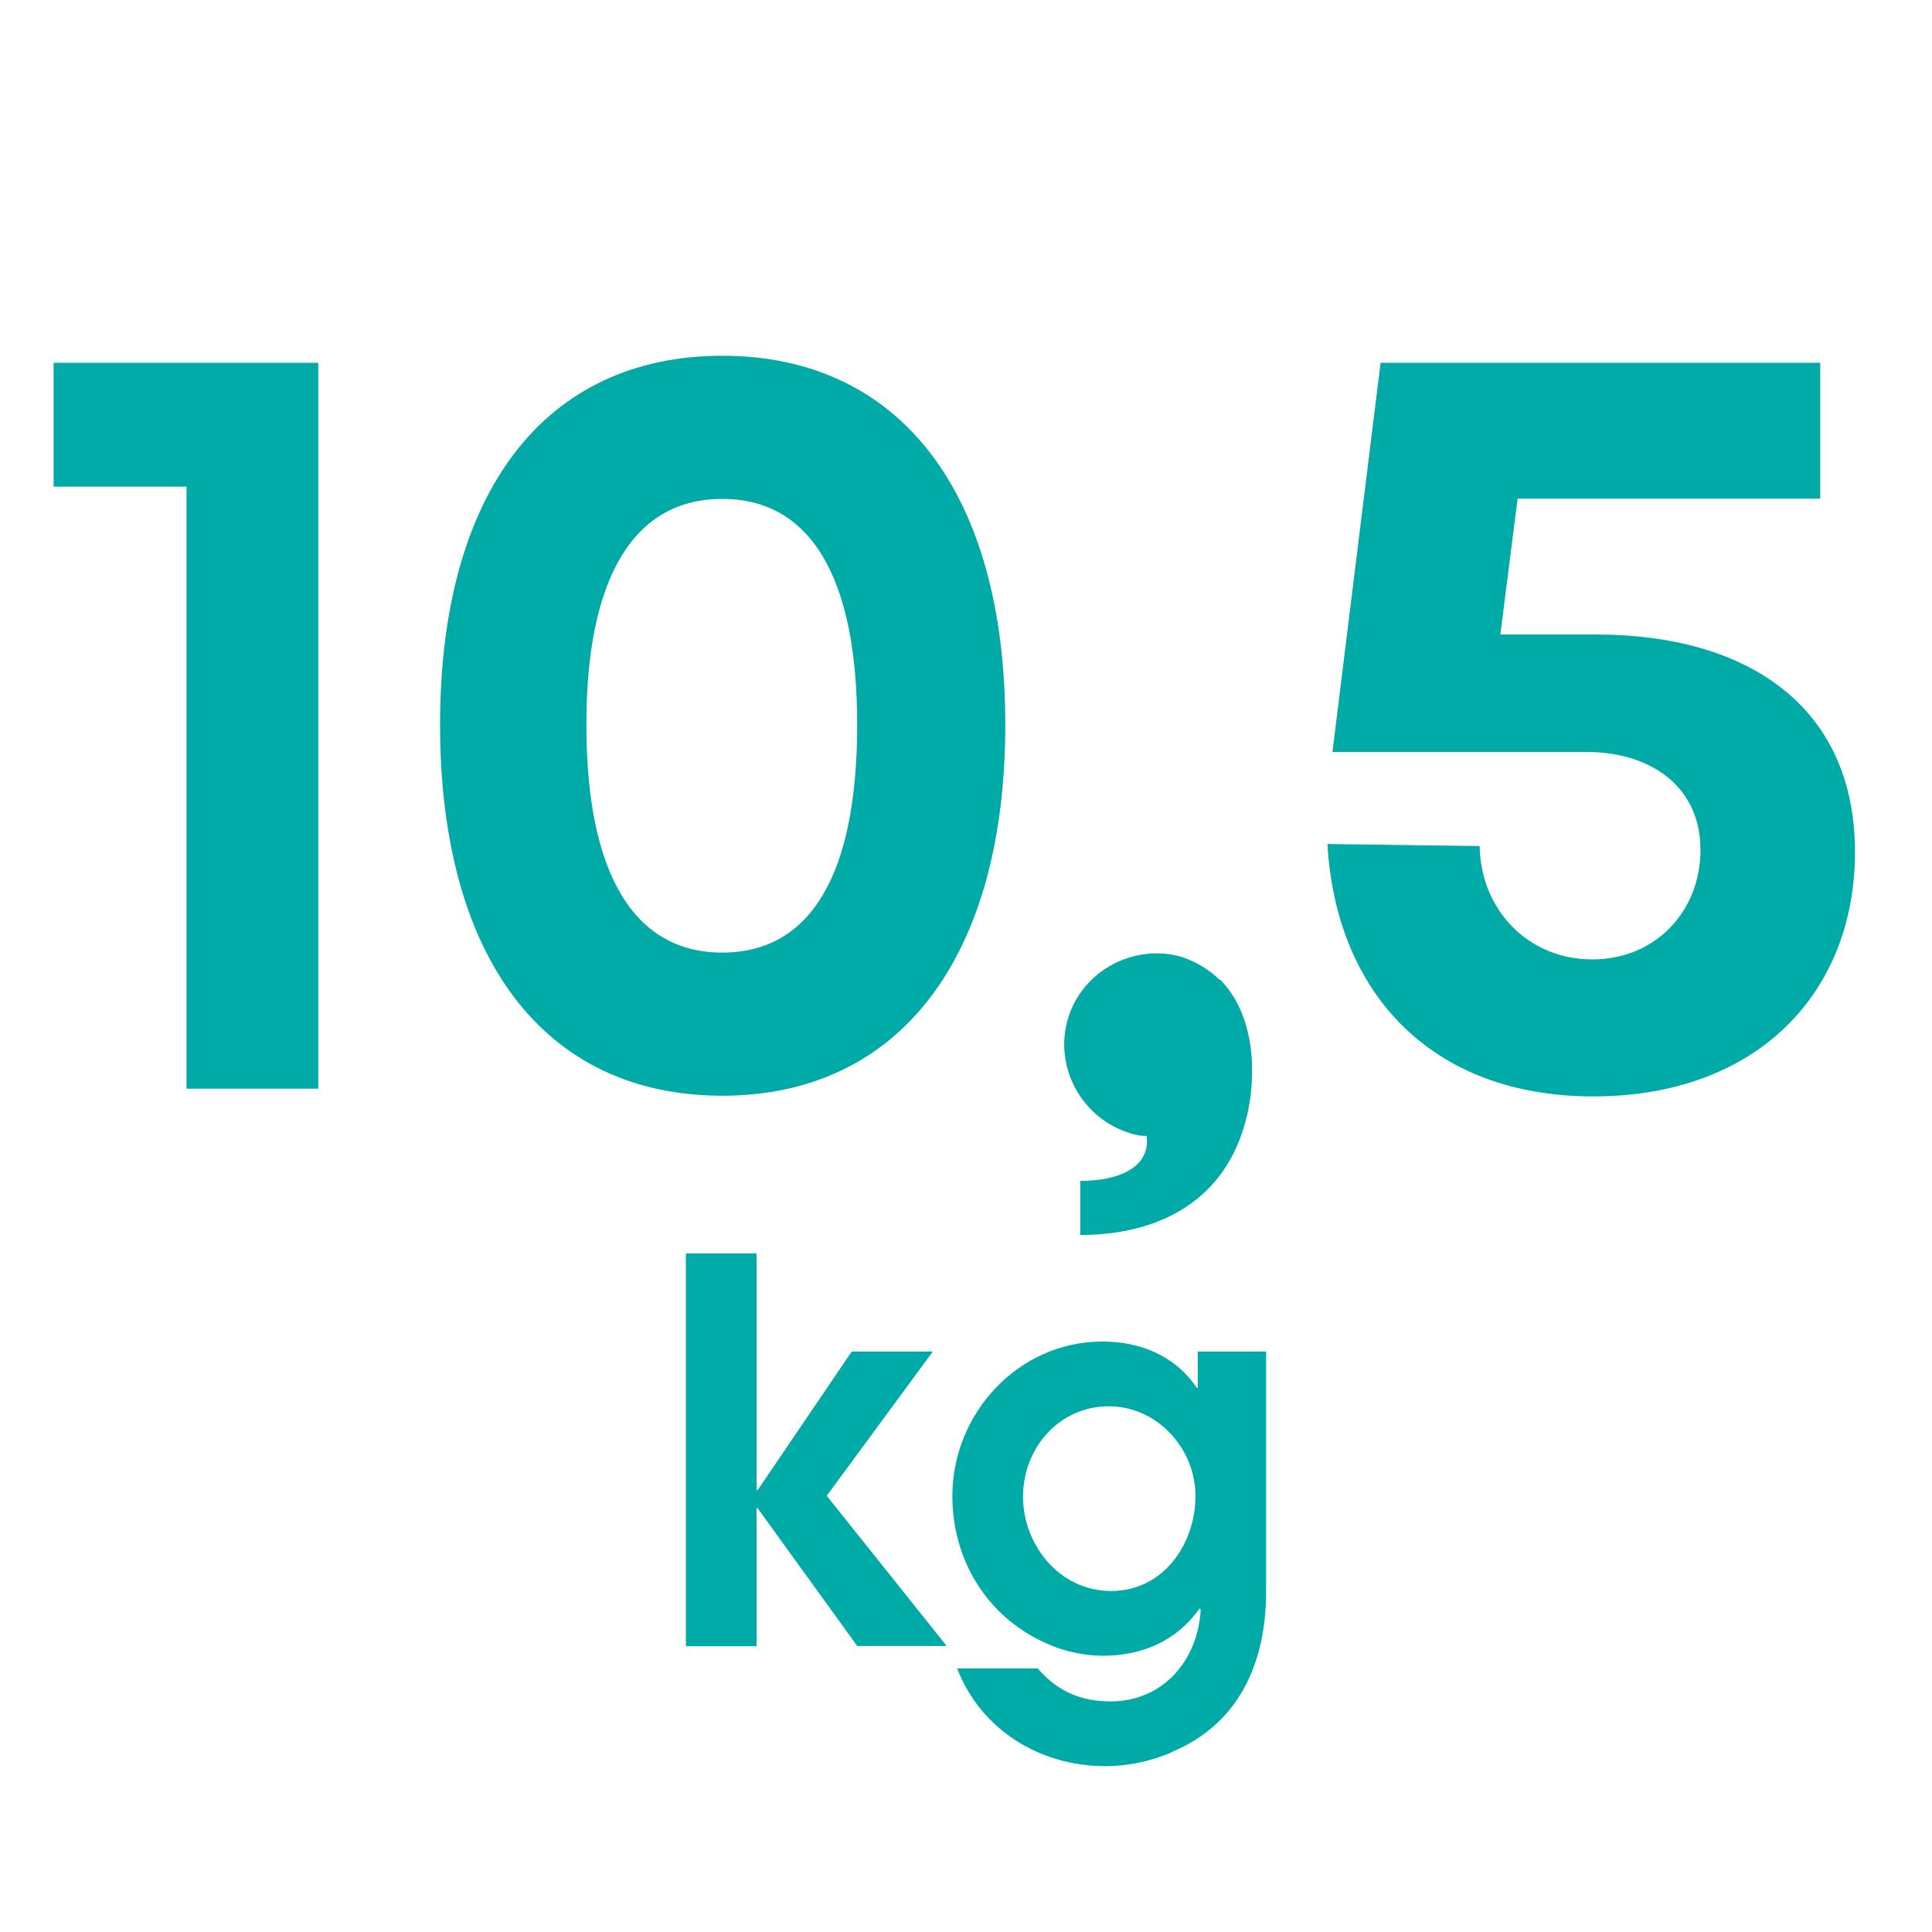 <?xml version="1.0" encoding="UTF-8"?>
<svg id="Layer_1" xmlns="http://www.w3.org/2000/svg" version="1.1" viewBox="0 0 85.04 85.04">
  <!-- Generator: Adobe Illustrator 29.5.1, SVG Export Plug-In . SVG Version: 2.1.0 Build 141)  -->
  <defs>
    <style>
      .st0 {
        fill: none;
      }

      .st1 {
        fill: #00aaa6;
      }
    </style>
  </defs>
  <rect class="st0" x="0" y="0" width="85.04" height="85.04"/>
  <g>
    <path class="st1" d="M37.74,72.46l-4.39-6.07h-.05v6.07h-3.11v-17.29h3.11v10.42h.05l4.14-6.1h3.57l-4.67,6.35,5.28,6.61h-3.92Z"/>
    <path class="st1" d="M51.57,77.13c-.91.4-1.94.61-2.92.61-2.87,0-5.47-1.59-6.52-4.3h3.55c.86,1,1.89,1.45,3.2,1.45,2.31,0,3.85-1.8,3.97-4.04l-.05-.05c-1,1.42-2.52,2.08-4.25,2.08-.89,0-1.78-.21-2.57-.58-2.57-1.17-4.06-3.67-4.06-6.45,0-3.64,2.9-6.8,6.61-6.8,1.66,0,3.2.63,4.14,2.03h.05v-1.59h3.01v10.58c0,3.11-1.19,5.82-4.16,7.05ZM48.81,61.9c-2.2,0-3.78,1.85-3.78,3.97s1.59,4.16,3.88,4.16,3.71-2.06,3.71-4.18-1.71-3.95-3.81-3.95Z"/>
  </g>
  <g>
    <path class="st1" d="M2.36,15.97h11.65v31.95h-5.8v-26.5H2.36v-5.44Z"/>
    <path class="st1" d="M19.37,31.9c0-10.21,4.59-16.24,12.42-16.24s12.46,6.03,12.46,16.24-4.63,16.33-12.46,16.33-12.42-6.07-12.42-16.33ZM37.73,31.9c0-6.52-2.07-9.94-5.94-9.94s-5.98,3.42-5.98,9.94,2.07,10.03,5.98,10.03,5.94-3.46,5.94-10.03Z"/>
    <path class="st1" d="M54.88,49.14c-.9,3.78-3.96,5.22-7.33,5.22v-2.38c1.67,0,3.1-.58,2.92-1.98-.27,0-.5-.04-.76-.13-2.12-.67-3.33-2.92-2.7-5.04.63-2.11,2.92-3.33,5.04-2.7.63.23,1.17.54,1.62.99h.04c1.62,1.66,1.57,4.36,1.17,6.03Z"/>
    <path class="st1" d="M60.77,15.97h19.35v5.98h-13.32l-.76,5.98h4.23c6.52,0,11.38,3.06,11.38,9.58,0,6.16-4.28,10.75-11.52,10.75s-11.34-4.68-11.7-11.11l6.7.09c.04,2.79,2.12,4.99,4.95,4.99s4.77-2.16,4.77-4.81c0-2.88-2.29-4.32-5-4.32h-11.2l2.12-17.14Z"/>
  </g>
</svg>